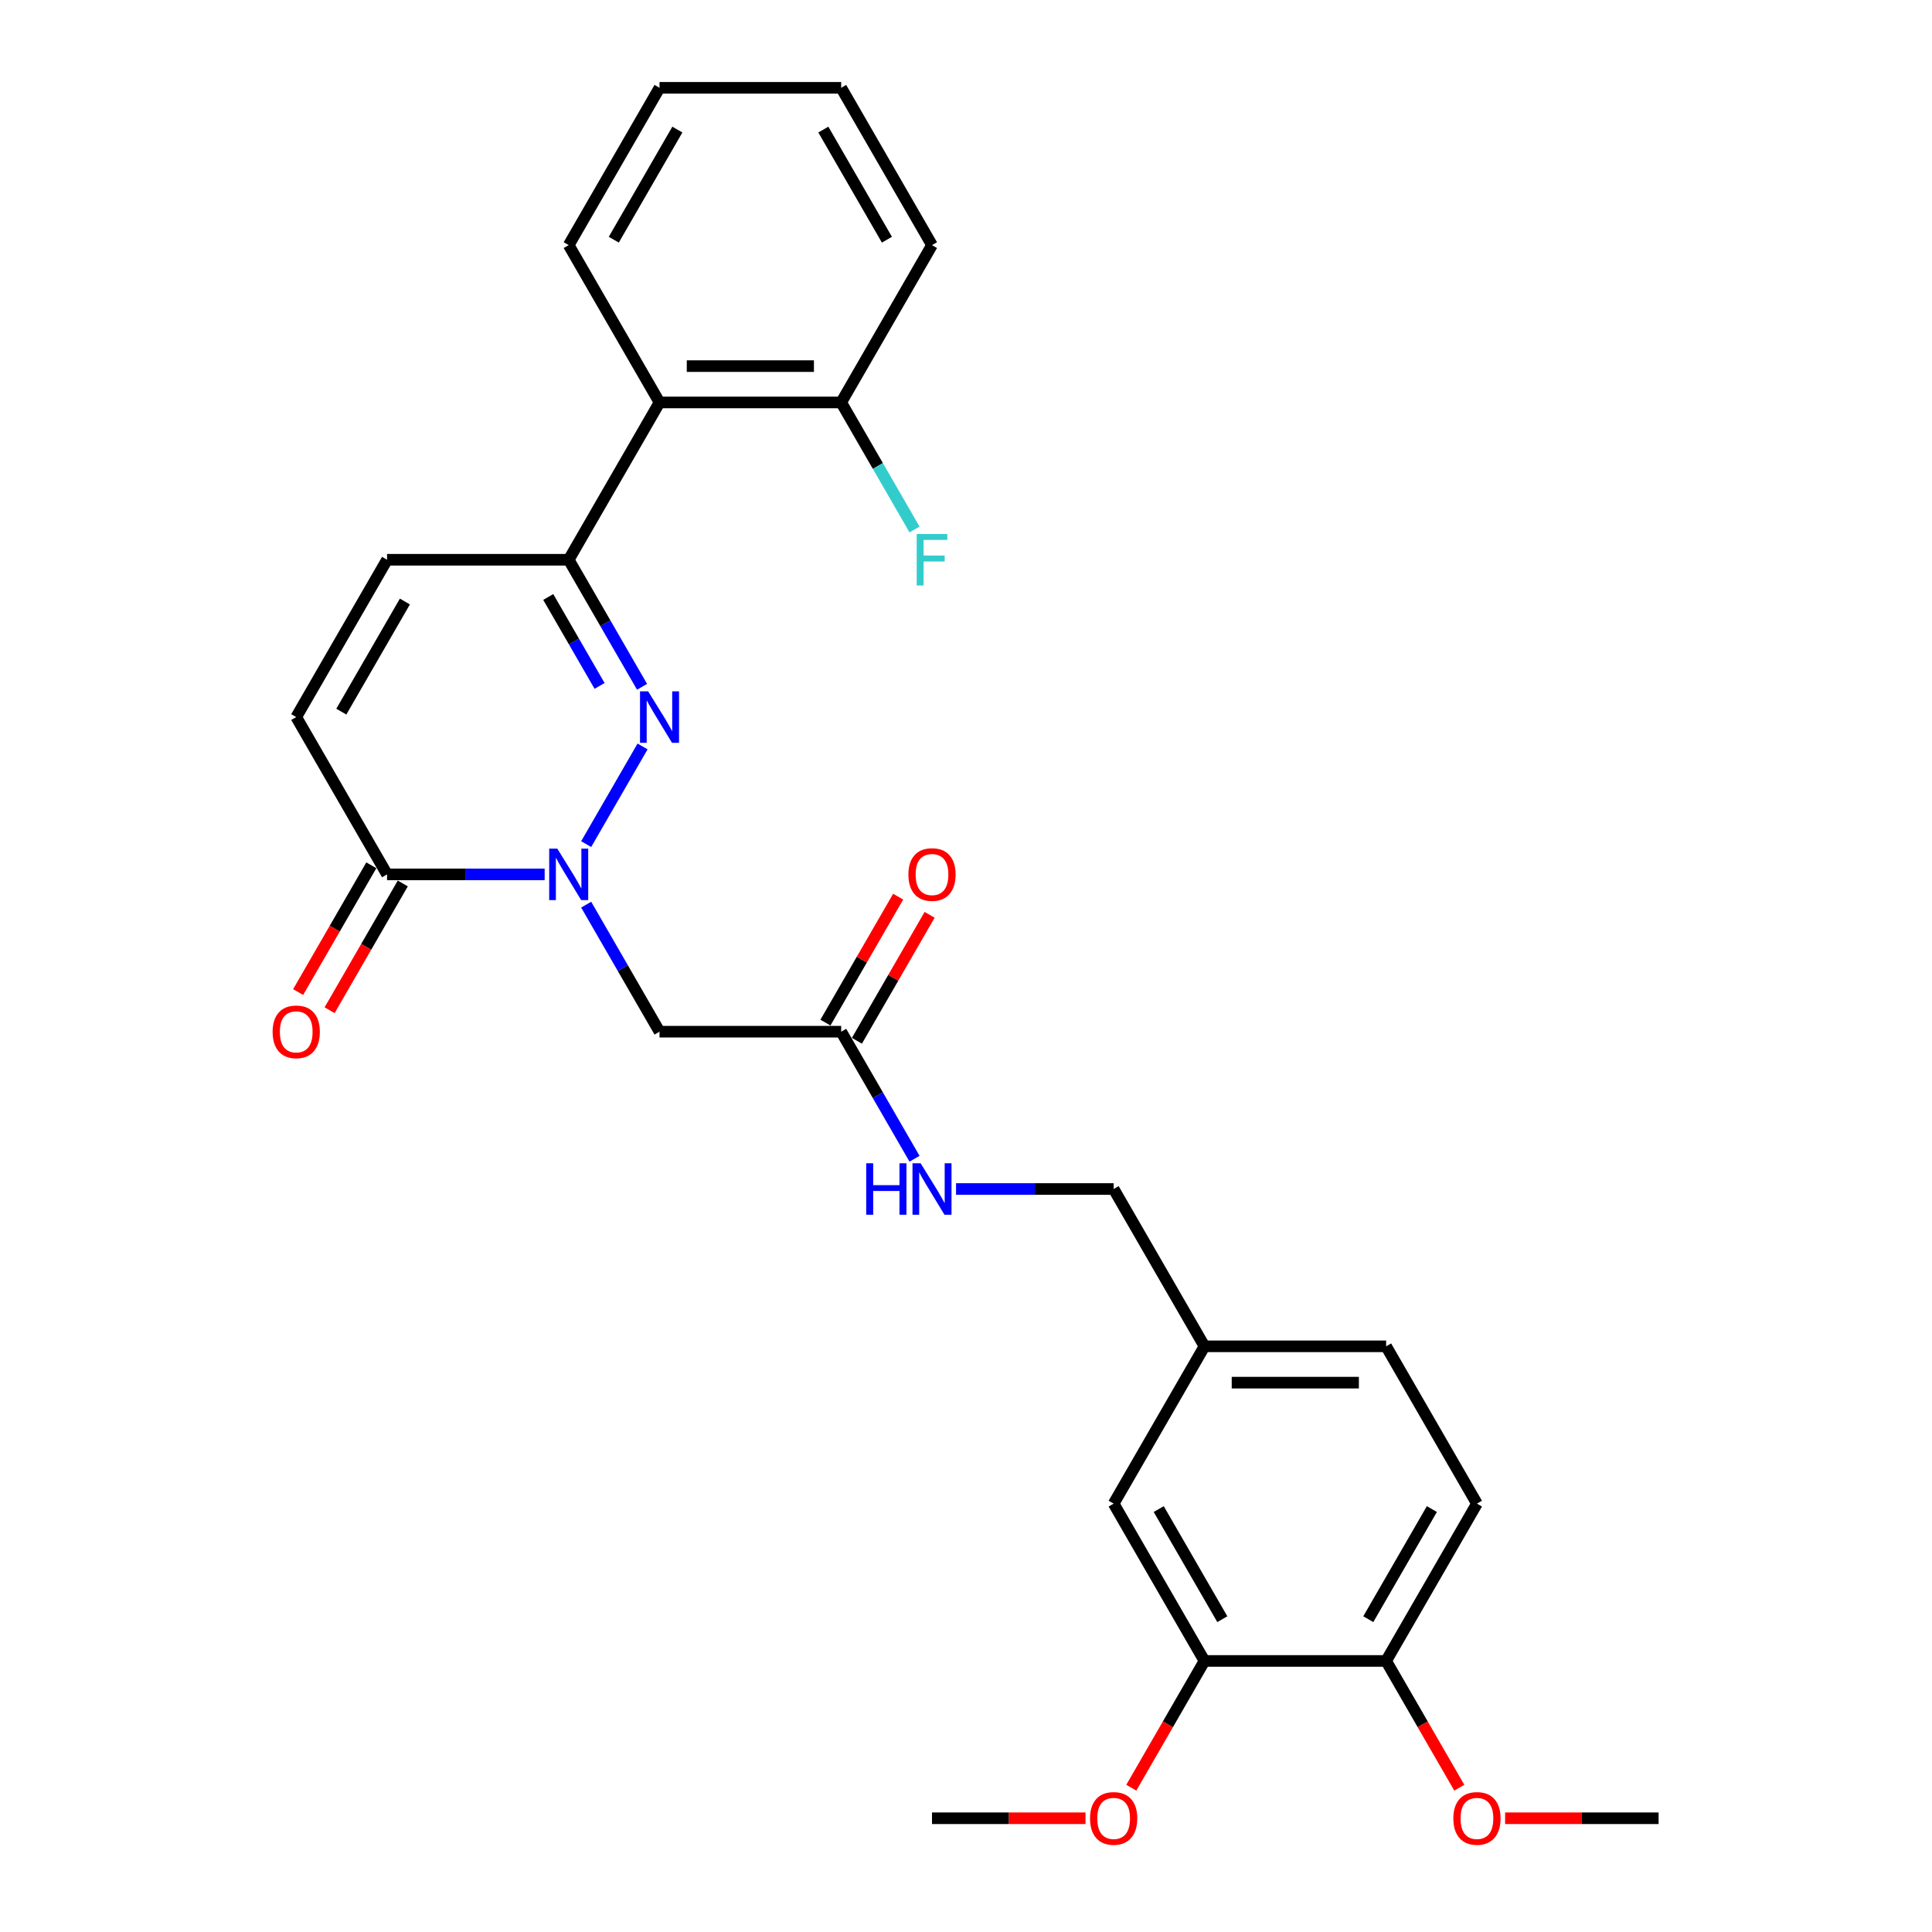 <?xml version='1.0' encoding='iso-8859-1'?>
<svg version='1.1' baseProfile='full'
              xmlns='http://www.w3.org/2000/svg'
                      xmlns:rdkit='http://www.rdkit.org/xml'
                      xmlns:xlink='http://www.w3.org/1999/xlink'
                  xml:space='preserve'
width='1000px' height='1000px' viewBox='0 0 1000 1000'>
<!-- END OF HEADER -->
<rect style='opacity:1.0;fill:#FFFFFF;stroke:none' width='1000' height='1000' x='0' y='0'> </rect>
<path class='bond-0' d='M 303.403,436.916 L 332.588,386.367' style='fill:none;fill-rule:evenodd;stroke:#0000FF;stroke-width:6px;stroke-linecap:butt;stroke-linejoin:miter;stroke-opacity:1' />
<path class='bond-1' d='M 281.911,452.58 L 241.124,452.58' style='fill:none;fill-rule:evenodd;stroke:#0000FF;stroke-width:6px;stroke-linecap:butt;stroke-linejoin:miter;stroke-opacity:1' />
<path class='bond-1' d='M 241.124,452.58 L 200.338,452.58' style='fill:none;fill-rule:evenodd;stroke:#000000;stroke-width:6px;stroke-linecap:butt;stroke-linejoin:miter;stroke-opacity:1' />
<path class='bond-2' d='M 303.403,468.244 L 322.387,501.124' style='fill:none;fill-rule:evenodd;stroke:#0000FF;stroke-width:6px;stroke-linecap:butt;stroke-linejoin:miter;stroke-opacity:1' />
<path class='bond-2' d='M 322.387,501.124 L 341.37,534.005' style='fill:none;fill-rule:evenodd;stroke:#000000;stroke-width:6px;stroke-linecap:butt;stroke-linejoin:miter;stroke-opacity:1' />
<path class='bond-3' d='M 332.326,355.491 L 313.343,322.61' style='fill:none;fill-rule:evenodd;stroke:#0000FF;stroke-width:6px;stroke-linecap:butt;stroke-linejoin:miter;stroke-opacity:1' />
<path class='bond-3' d='M 313.343,322.61 L 294.359,289.73' style='fill:none;fill-rule:evenodd;stroke:#000000;stroke-width:6px;stroke-linecap:butt;stroke-linejoin:miter;stroke-opacity:1' />
<path class='bond-3' d='M 310.346,355.029 L 297.058,332.012' style='fill:none;fill-rule:evenodd;stroke:#0000FF;stroke-width:6px;stroke-linecap:butt;stroke-linejoin:miter;stroke-opacity:1' />
<path class='bond-3' d='M 297.058,332.012 L 283.769,308.996' style='fill:none;fill-rule:evenodd;stroke:#000000;stroke-width:6px;stroke-linecap:butt;stroke-linejoin:miter;stroke-opacity:1' />
<path class='bond-4' d='M 294.359,289.73 L 341.37,208.305' style='fill:none;fill-rule:evenodd;stroke:#000000;stroke-width:6px;stroke-linecap:butt;stroke-linejoin:miter;stroke-opacity:1' />
<path class='bond-5' d='M 294.359,289.73 L 200.338,289.73' style='fill:none;fill-rule:evenodd;stroke:#000000;stroke-width:6px;stroke-linecap:butt;stroke-linejoin:miter;stroke-opacity:1' />
<path class='bond-6' d='M 200.338,452.58 L 153.327,371.155' style='fill:none;fill-rule:evenodd;stroke:#000000;stroke-width:6px;stroke-linecap:butt;stroke-linejoin:miter;stroke-opacity:1' />
<path class='bond-7' d='M 192.195,447.879 L 173.255,480.684' style='fill:none;fill-rule:evenodd;stroke:#000000;stroke-width:6px;stroke-linecap:butt;stroke-linejoin:miter;stroke-opacity:1' />
<path class='bond-7' d='M 173.255,480.684 L 154.315,513.489' style='fill:none;fill-rule:evenodd;stroke:#FF0000;stroke-width:6px;stroke-linecap:butt;stroke-linejoin:miter;stroke-opacity:1' />
<path class='bond-7' d='M 208.48,457.281 L 189.54,490.086' style='fill:none;fill-rule:evenodd;stroke:#000000;stroke-width:6px;stroke-linecap:butt;stroke-linejoin:miter;stroke-opacity:1' />
<path class='bond-7' d='M 189.54,490.086 L 170.6,522.892' style='fill:none;fill-rule:evenodd;stroke:#FF0000;stroke-width:6px;stroke-linecap:butt;stroke-linejoin:miter;stroke-opacity:1' />
<path class='bond-8' d='M 341.37,534.005 L 435.392,534.005' style='fill:none;fill-rule:evenodd;stroke:#000000;stroke-width:6px;stroke-linecap:butt;stroke-linejoin:miter;stroke-opacity:1' />
<path class='bond-9' d='M 341.37,208.305 L 435.392,208.305' style='fill:none;fill-rule:evenodd;stroke:#000000;stroke-width:6px;stroke-linecap:butt;stroke-linejoin:miter;stroke-opacity:1' />
<path class='bond-9' d='M 355.473,189.5 L 421.288,189.5' style='fill:none;fill-rule:evenodd;stroke:#000000;stroke-width:6px;stroke-linecap:butt;stroke-linejoin:miter;stroke-opacity:1' />
<path class='bond-10' d='M 341.37,208.305 L 294.359,126.88' style='fill:none;fill-rule:evenodd;stroke:#000000;stroke-width:6px;stroke-linecap:butt;stroke-linejoin:miter;stroke-opacity:1' />
<path class='bond-11' d='M 200.338,289.73 L 153.327,371.155' style='fill:none;fill-rule:evenodd;stroke:#000000;stroke-width:6px;stroke-linecap:butt;stroke-linejoin:miter;stroke-opacity:1' />
<path class='bond-11' d='M 209.571,311.346 L 176.664,368.343' style='fill:none;fill-rule:evenodd;stroke:#000000;stroke-width:6px;stroke-linecap:butt;stroke-linejoin:miter;stroke-opacity:1' />
<path class='bond-12' d='M 435.392,534.005 L 454.375,566.885' style='fill:none;fill-rule:evenodd;stroke:#000000;stroke-width:6px;stroke-linecap:butt;stroke-linejoin:miter;stroke-opacity:1' />
<path class='bond-12' d='M 454.375,566.885 L 473.359,599.766' style='fill:none;fill-rule:evenodd;stroke:#0000FF;stroke-width:6px;stroke-linecap:butt;stroke-linejoin:miter;stroke-opacity:1' />
<path class='bond-13' d='M 443.534,538.706 L 462.355,506.107' style='fill:none;fill-rule:evenodd;stroke:#000000;stroke-width:6px;stroke-linecap:butt;stroke-linejoin:miter;stroke-opacity:1' />
<path class='bond-13' d='M 462.355,506.107 L 481.176,473.509' style='fill:none;fill-rule:evenodd;stroke:#FF0000;stroke-width:6px;stroke-linecap:butt;stroke-linejoin:miter;stroke-opacity:1' />
<path class='bond-13' d='M 427.249,529.304 L 446.07,496.705' style='fill:none;fill-rule:evenodd;stroke:#000000;stroke-width:6px;stroke-linecap:butt;stroke-linejoin:miter;stroke-opacity:1' />
<path class='bond-13' d='M 446.07,496.705 L 464.891,464.107' style='fill:none;fill-rule:evenodd;stroke:#FF0000;stroke-width:6px;stroke-linecap:butt;stroke-linejoin:miter;stroke-opacity:1' />
<path class='bond-14' d='M 623.435,859.705 L 576.424,778.28' style='fill:none;fill-rule:evenodd;stroke:#000000;stroke-width:6px;stroke-linecap:butt;stroke-linejoin:miter;stroke-opacity:1' />
<path class='bond-14' d='M 632.668,838.089 L 599.761,781.092' style='fill:none;fill-rule:evenodd;stroke:#000000;stroke-width:6px;stroke-linecap:butt;stroke-linejoin:miter;stroke-opacity:1' />
<path class='bond-15' d='M 623.435,859.705 L 604.495,892.51' style='fill:none;fill-rule:evenodd;stroke:#000000;stroke-width:6px;stroke-linecap:butt;stroke-linejoin:miter;stroke-opacity:1' />
<path class='bond-15' d='M 604.495,892.51 L 585.554,925.316' style='fill:none;fill-rule:evenodd;stroke:#FF0000;stroke-width:6px;stroke-linecap:butt;stroke-linejoin:miter;stroke-opacity:1' />
<path class='bond-16' d='M 623.435,859.705 L 717.456,859.705' style='fill:none;fill-rule:evenodd;stroke:#000000;stroke-width:6px;stroke-linecap:butt;stroke-linejoin:miter;stroke-opacity:1' />
<path class='bond-17' d='M 494.851,615.43 L 535.637,615.43' style='fill:none;fill-rule:evenodd;stroke:#0000FF;stroke-width:6px;stroke-linecap:butt;stroke-linejoin:miter;stroke-opacity:1' />
<path class='bond-17' d='M 535.637,615.43 L 576.424,615.43' style='fill:none;fill-rule:evenodd;stroke:#000000;stroke-width:6px;stroke-linecap:butt;stroke-linejoin:miter;stroke-opacity:1' />
<path class='bond-18' d='M 435.392,208.305 L 454.375,241.185' style='fill:none;fill-rule:evenodd;stroke:#000000;stroke-width:6px;stroke-linecap:butt;stroke-linejoin:miter;stroke-opacity:1' />
<path class='bond-18' d='M 454.375,241.185 L 473.359,274.066' style='fill:none;fill-rule:evenodd;stroke:#33CCCC;stroke-width:6px;stroke-linecap:butt;stroke-linejoin:miter;stroke-opacity:1' />
<path class='bond-19' d='M 435.392,208.305 L 482.402,126.88' style='fill:none;fill-rule:evenodd;stroke:#000000;stroke-width:6px;stroke-linecap:butt;stroke-linejoin:miter;stroke-opacity:1' />
<path class='bond-20' d='M 717.456,859.705 L 764.467,778.28' style='fill:none;fill-rule:evenodd;stroke:#000000;stroke-width:6px;stroke-linecap:butt;stroke-linejoin:miter;stroke-opacity:1' />
<path class='bond-20' d='M 708.223,838.089 L 741.13,781.092' style='fill:none;fill-rule:evenodd;stroke:#000000;stroke-width:6px;stroke-linecap:butt;stroke-linejoin:miter;stroke-opacity:1' />
<path class='bond-21' d='M 717.456,859.705 L 736.396,892.51' style='fill:none;fill-rule:evenodd;stroke:#000000;stroke-width:6px;stroke-linecap:butt;stroke-linejoin:miter;stroke-opacity:1' />
<path class='bond-21' d='M 736.396,892.51 L 755.337,925.316' style='fill:none;fill-rule:evenodd;stroke:#FF0000;stroke-width:6px;stroke-linecap:butt;stroke-linejoin:miter;stroke-opacity:1' />
<path class='bond-22' d='M 576.424,778.28 L 623.435,696.855' style='fill:none;fill-rule:evenodd;stroke:#000000;stroke-width:6px;stroke-linecap:butt;stroke-linejoin:miter;stroke-opacity:1' />
<path class='bond-23' d='M 764.467,778.28 L 717.456,696.855' style='fill:none;fill-rule:evenodd;stroke:#000000;stroke-width:6px;stroke-linecap:butt;stroke-linejoin:miter;stroke-opacity:1' />
<path class='bond-24' d='M 623.435,696.855 L 576.424,615.43' style='fill:none;fill-rule:evenodd;stroke:#000000;stroke-width:6px;stroke-linecap:butt;stroke-linejoin:miter;stroke-opacity:1' />
<path class='bond-25' d='M 623.435,696.855 L 717.456,696.855' style='fill:none;fill-rule:evenodd;stroke:#000000;stroke-width:6px;stroke-linecap:butt;stroke-linejoin:miter;stroke-opacity:1' />
<path class='bond-25' d='M 637.538,715.659 L 703.353,715.659' style='fill:none;fill-rule:evenodd;stroke:#000000;stroke-width:6px;stroke-linecap:butt;stroke-linejoin:miter;stroke-opacity:1' />
<path class='bond-26' d='M 561.851,941.13 L 522.127,941.13' style='fill:none;fill-rule:evenodd;stroke:#FF0000;stroke-width:6px;stroke-linecap:butt;stroke-linejoin:miter;stroke-opacity:1' />
<path class='bond-26' d='M 522.127,941.13 L 482.402,941.13' style='fill:none;fill-rule:evenodd;stroke:#000000;stroke-width:6px;stroke-linecap:butt;stroke-linejoin:miter;stroke-opacity:1' />
<path class='bond-27' d='M 779.04,941.13 L 818.765,941.13' style='fill:none;fill-rule:evenodd;stroke:#FF0000;stroke-width:6px;stroke-linecap:butt;stroke-linejoin:miter;stroke-opacity:1' />
<path class='bond-27' d='M 818.765,941.13 L 858.489,941.13' style='fill:none;fill-rule:evenodd;stroke:#000000;stroke-width:6px;stroke-linecap:butt;stroke-linejoin:miter;stroke-opacity:1' />
<path class='bond-28' d='M 294.359,126.88 L 341.37,45.455' style='fill:none;fill-rule:evenodd;stroke:#000000;stroke-width:6px;stroke-linecap:butt;stroke-linejoin:miter;stroke-opacity:1' />
<path class='bond-28' d='M 317.696,124.068 L 350.603,67.07' style='fill:none;fill-rule:evenodd;stroke:#000000;stroke-width:6px;stroke-linecap:butt;stroke-linejoin:miter;stroke-opacity:1' />
<path class='bond-29' d='M 482.402,126.88 L 435.392,45.455' style='fill:none;fill-rule:evenodd;stroke:#000000;stroke-width:6px;stroke-linecap:butt;stroke-linejoin:miter;stroke-opacity:1' />
<path class='bond-29' d='M 459.066,124.068 L 426.158,67.07' style='fill:none;fill-rule:evenodd;stroke:#000000;stroke-width:6px;stroke-linecap:butt;stroke-linejoin:miter;stroke-opacity:1' />
<path class='bond-30' d='M 341.37,45.455 L 435.392,45.455' style='fill:none;fill-rule:evenodd;stroke:#000000;stroke-width:6px;stroke-linecap:butt;stroke-linejoin:miter;stroke-opacity:1' />
<path  class='atom-0' d='M 288.474 439.266
L 297.199 453.37
Q 298.064 454.761, 299.455 457.281
Q 300.847 459.801, 300.922 459.951
L 300.922 439.266
L 304.457 439.266
L 304.457 465.893
L 300.809 465.893
L 291.445 450.474
Q 290.354 448.669, 289.188 446.6
Q 288.06 444.532, 287.721 443.892
L 287.721 465.893
L 284.261 465.893
L 284.261 439.266
L 288.474 439.266
' fill='#0000FF'/>
<path  class='atom-1' d='M 335.484 357.841
L 344.21 371.945
Q 345.075 373.336, 346.466 375.856
Q 347.858 378.376, 347.933 378.526
L 347.933 357.841
L 351.468 357.841
L 351.468 384.468
L 347.82 384.468
L 338.455 369.049
Q 337.365 367.243, 336.199 365.175
Q 335.071 363.107, 334.732 362.467
L 334.732 384.468
L 331.272 384.468
L 331.272 357.841
L 335.484 357.841
' fill='#0000FF'/>
<path  class='atom-10' d='M 448.348 602.116
L 451.958 602.116
L 451.958 613.437
L 465.573 613.437
L 465.573 602.116
L 469.183 602.116
L 469.183 628.743
L 465.573 628.743
L 465.573 616.445
L 451.958 616.445
L 451.958 628.743
L 448.348 628.743
L 448.348 602.116
' fill='#0000FF'/>
<path  class='atom-10' d='M 476.517 602.116
L 485.242 616.22
Q 486.107 617.611, 487.498 620.131
Q 488.89 622.651, 488.965 622.801
L 488.965 602.116
L 492.5 602.116
L 492.5 628.743
L 488.852 628.743
L 479.488 613.324
Q 478.397 611.519, 477.231 609.45
Q 476.103 607.382, 475.765 606.742
L 475.765 628.743
L 472.305 628.743
L 472.305 602.116
L 476.517 602.116
' fill='#0000FF'/>
<path  class='atom-13' d='M 141.104 534.08
Q 141.104 527.687, 144.263 524.114
Q 147.422 520.541, 153.327 520.541
Q 159.232 520.541, 162.391 524.114
Q 165.55 527.687, 165.55 534.08
Q 165.55 540.549, 162.353 544.234
Q 159.156 547.882, 153.327 547.882
Q 147.46 547.882, 144.263 544.234
Q 141.104 540.586, 141.104 534.08
M 153.327 544.874
Q 157.389 544.874, 159.57 542.166
Q 161.789 539.421, 161.789 534.08
Q 161.789 528.852, 159.57 526.22
Q 157.389 523.55, 153.327 523.55
Q 149.265 523.55, 147.046 526.182
Q 144.865 528.815, 144.865 534.08
Q 144.865 539.458, 147.046 542.166
Q 149.265 544.874, 153.327 544.874
' fill='#FF0000'/>
<path  class='atom-15' d='M 470.18 452.655
Q 470.18 446.262, 473.339 442.689
Q 476.498 439.116, 482.402 439.116
Q 488.307 439.116, 491.466 442.689
Q 494.625 446.262, 494.625 452.655
Q 494.625 459.124, 491.429 462.809
Q 488.232 466.457, 482.402 466.457
Q 476.535 466.457, 473.339 462.809
Q 470.18 459.161, 470.18 452.655
M 482.402 463.449
Q 486.464 463.449, 488.645 460.741
Q 490.864 457.995, 490.864 452.655
Q 490.864 447.427, 488.645 444.795
Q 486.464 442.125, 482.402 442.125
Q 478.341 442.125, 476.122 444.757
Q 473.94 447.39, 473.94 452.655
Q 473.94 458.033, 476.122 460.741
Q 478.341 463.449, 482.402 463.449
' fill='#FF0000'/>
<path  class='atom-19' d='M 474.486 276.416
L 490.319 276.416
L 490.319 279.463
L 478.059 279.463
L 478.059 287.548
L 488.965 287.548
L 488.965 290.632
L 478.059 290.632
L 478.059 303.043
L 474.486 303.043
L 474.486 276.416
' fill='#33CCCC'/>
<path  class='atom-21' d='M 564.201 941.205
Q 564.201 934.812, 567.36 931.239
Q 570.519 927.666, 576.424 927.666
Q 582.329 927.666, 585.488 931.239
Q 588.647 934.812, 588.647 941.205
Q 588.647 947.674, 585.45 951.36
Q 582.253 955.008, 576.424 955.008
Q 570.557 955.008, 567.36 951.36
Q 564.201 947.712, 564.201 941.205
M 576.424 951.999
Q 580.486 951.999, 582.667 949.291
Q 584.886 946.546, 584.886 941.205
Q 584.886 935.978, 582.667 933.345
Q 580.486 930.675, 576.424 930.675
Q 572.362 930.675, 570.143 933.308
Q 567.962 935.94, 567.962 941.205
Q 567.962 946.583, 570.143 949.291
Q 572.362 951.999, 576.424 951.999
' fill='#FF0000'/>
<path  class='atom-22' d='M 752.244 941.205
Q 752.244 934.812, 755.403 931.239
Q 758.563 927.666, 764.467 927.666
Q 770.372 927.666, 773.531 931.239
Q 776.69 934.812, 776.69 941.205
Q 776.69 947.674, 773.493 951.36
Q 770.296 955.008, 764.467 955.008
Q 758.6 955.008, 755.403 951.36
Q 752.244 947.712, 752.244 941.205
M 764.467 951.999
Q 768.529 951.999, 770.71 949.291
Q 772.929 946.546, 772.929 941.205
Q 772.929 935.978, 770.71 933.345
Q 768.529 930.675, 764.467 930.675
Q 760.405 930.675, 758.186 933.308
Q 756.005 935.94, 756.005 941.205
Q 756.005 946.583, 758.186 949.291
Q 760.405 951.999, 764.467 951.999
' fill='#FF0000'/>
</svg>
